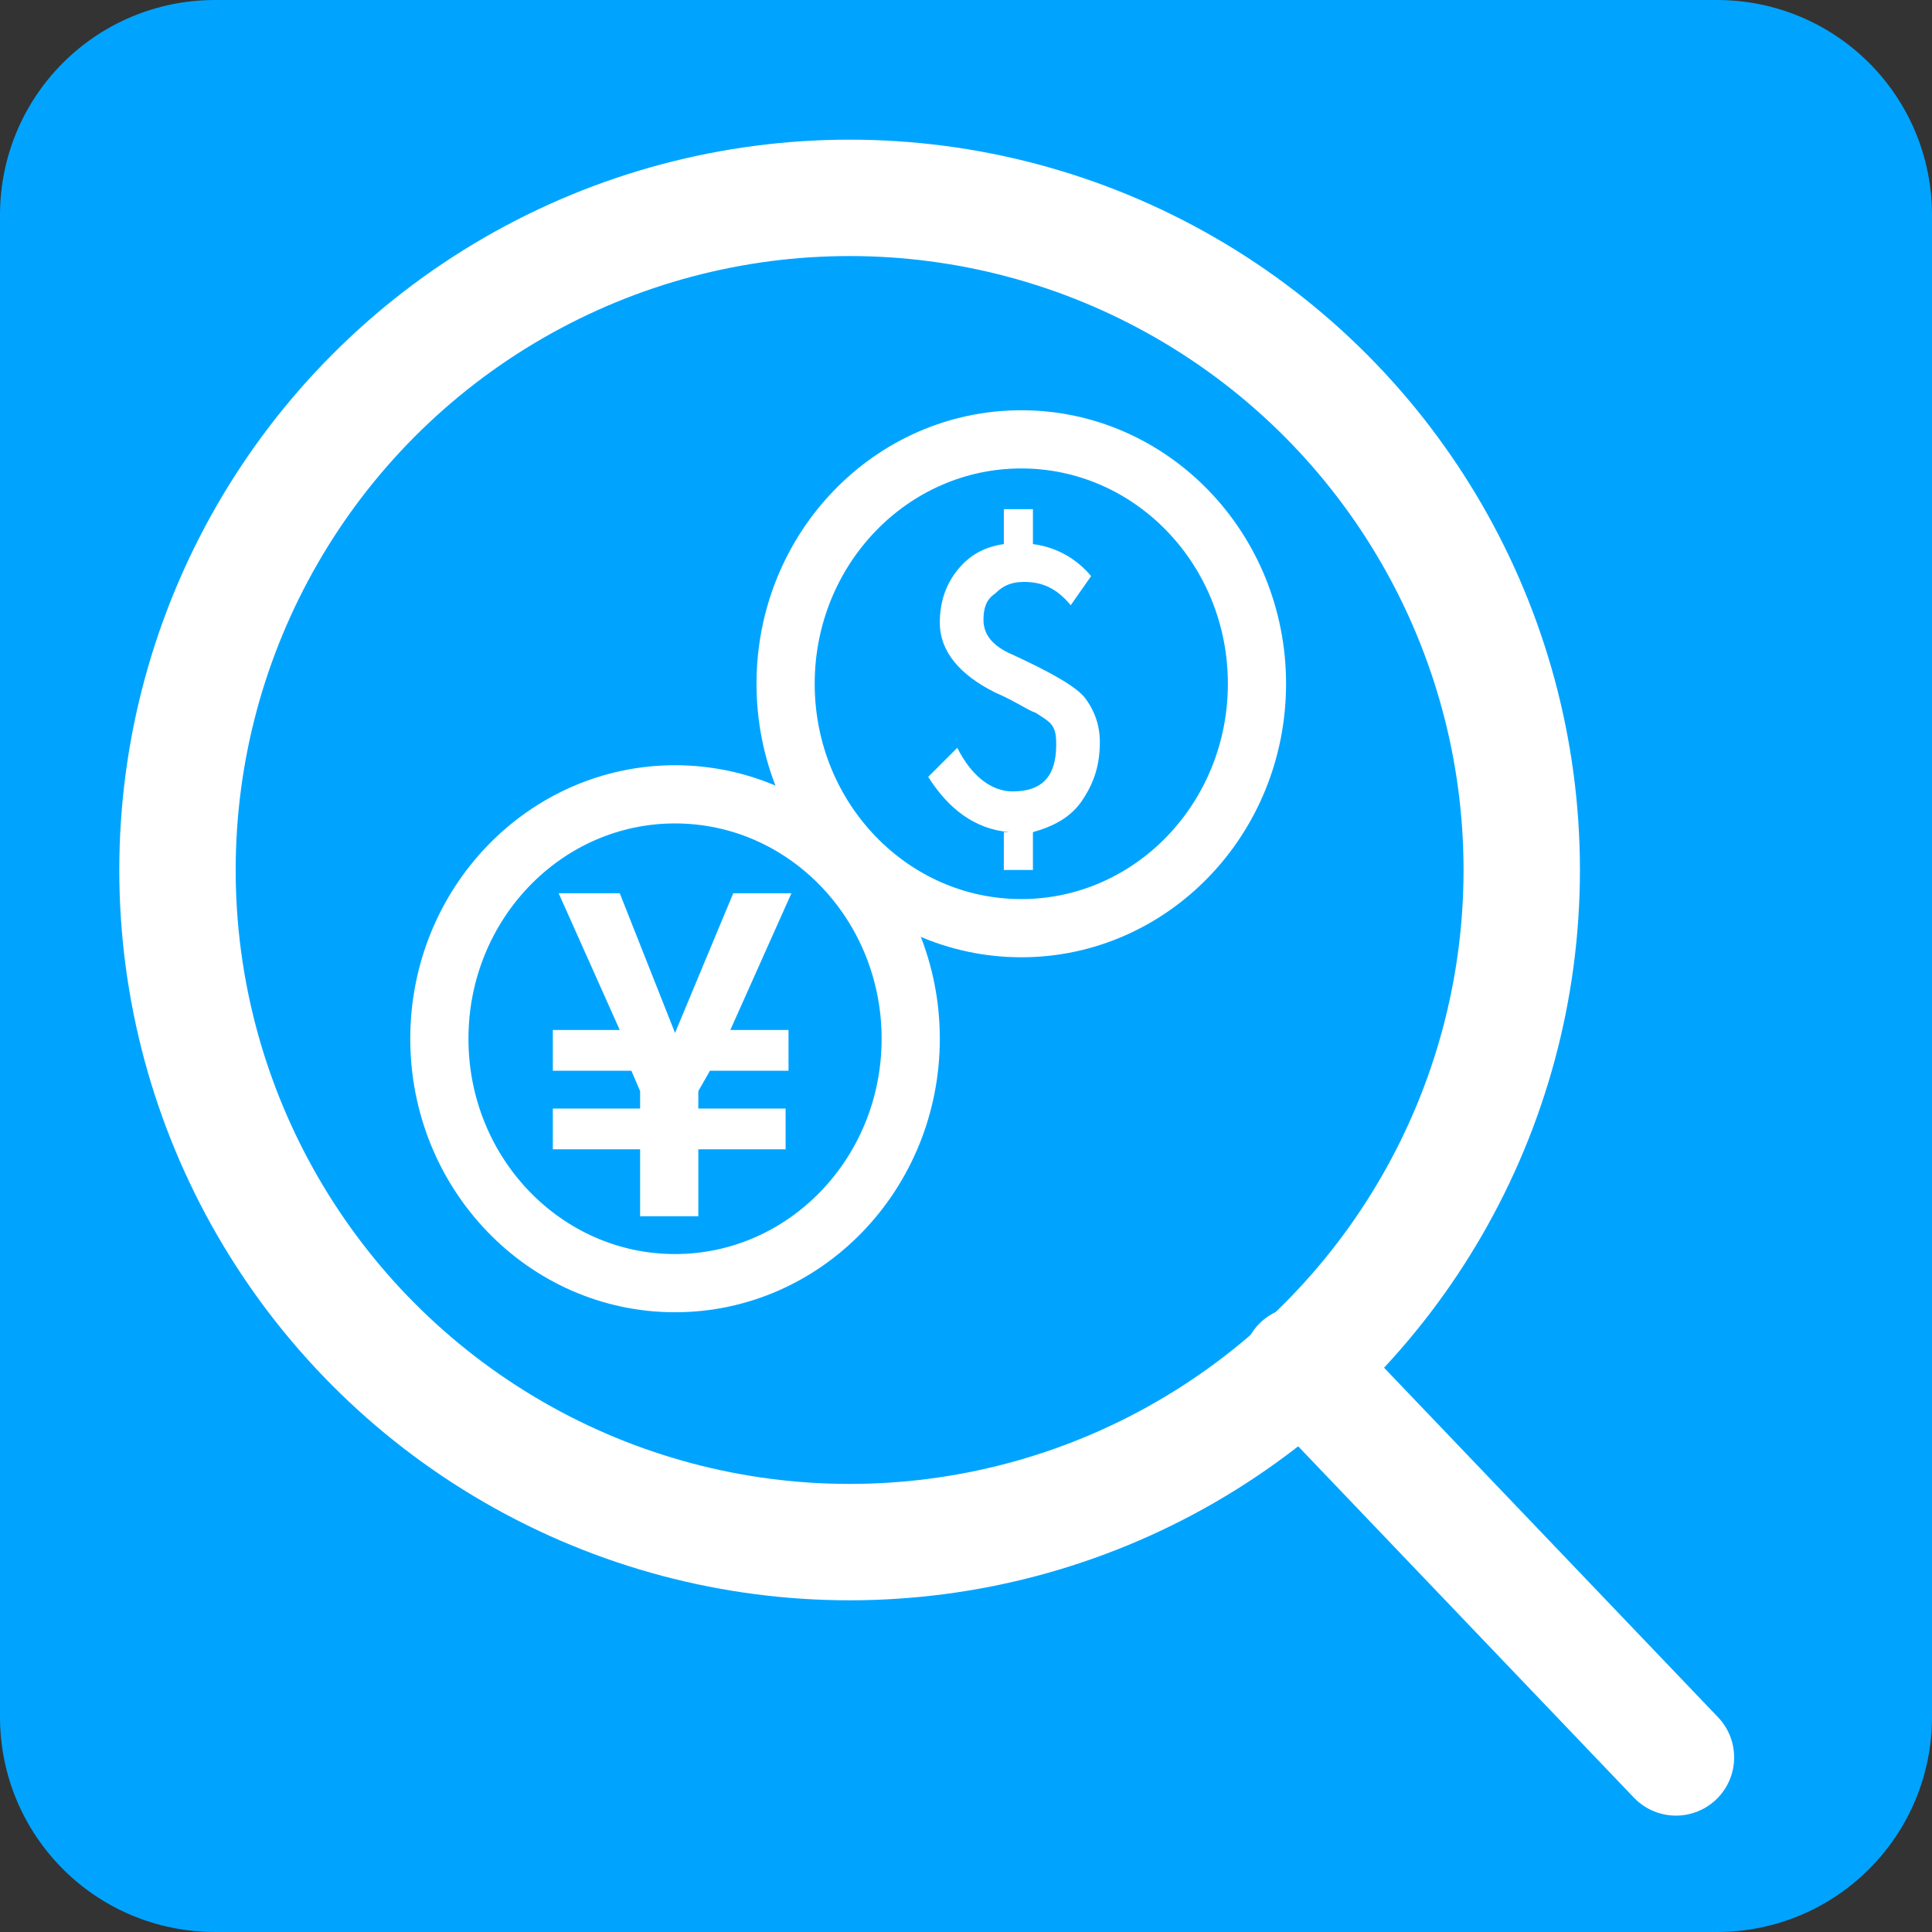 <?xml version="1.0" encoding="utf-8"?>
<!-- Generator: Adobe Illustrator 27.6.1, SVG Export Plug-In . SVG Version: 6.00 Build 0)  -->
<svg version="1.1" id="圖層_1" xmlns="http://www.w3.org/2000/svg" xmlns:xlink="http://www.w3.org/1999/xlink" x="0px" y="0px"
	 viewBox="0 0 66.4 66.4" style="enable-background:new 0 0 66.4 66.4;" xml:space="preserve">
<rect x="0" y="0" width="66.4" height="66.4" fill="#333333" stroke="none"/>
<style type="text/css">
	.st0{fill:#00A4FF;}
	.st1{fill:none;stroke:#FFFFFF;stroke-width:4;stroke-miterlimit:10;}
	.st2{fill:none;stroke:#FFFFFF;stroke-width:4;stroke-linecap:round;stroke-miterlimit:10;}
	.st3{fill:none;stroke:#FFFFFF;stroke-width:2;stroke-linecap:round;stroke-miterlimit:10;}
	.st4{fill:#FFFFFF;}
</style>
<g>
	<path class="st0" d="M59,66.4H7.4C3.3,66.4,0,63.1,0,59V7.4C0,3.3,3.3,0,7.4,0H59c4.1,0,7.4,3.3,7.4,7.4V59
		C66.4,63.1,63.1,66.4,59,66.4z"/>
	<circle class="st1" cx="29.2" cy="29.9" r="23.1"/>
	<line class="st2" x1="44.7" y1="46.9" x2="57.6" y2="60.4"/>
	<g>
		<ellipse class="st3" cx="35.1" cy="23.5" rx="8.1" ry="8.4"/>
		<g>
			<path class="st4" d="M34.7,28.6c-1.2-0.1-2.1-0.8-2.8-1.9l1-1c0.5,1,1.2,1.5,1.9,1.5c1,0,1.5-0.5,1.5-1.6c0-0.2,0-0.4-0.1-0.6
				s-0.3-0.3-0.6-0.5c-0.3-0.1-0.7-0.4-1.4-0.7c-1.2-0.6-1.9-1.4-1.9-2.4c0-0.7,0.2-1.3,0.6-1.8c0.4-0.5,0.9-0.8,1.6-0.9v-1.2h1v1.2
				c0.8,0.1,1.5,0.5,2,1.1l-0.7,1c-0.5-0.6-1-0.8-1.6-0.8c-0.4,0-0.7,0.1-1,0.4c-0.3,0.2-0.4,0.5-0.4,0.9c0,0.5,0.3,0.9,1,1.2
				c1.3,0.6,2.2,1.1,2.5,1.5c0.3,0.4,0.5,0.9,0.5,1.5c0,0.8-0.2,1.4-0.6,2c-0.4,0.6-1,0.9-1.7,1.1v1.3h-1V28.6z"/>
		</g>
	</g>
	<g>
		<ellipse class="st3" cx="23.2" cy="35.7" rx="8.1" ry="8.4"/>
		<g>
			<g>
				<path class="st4" d="M27.2,30.7l-2.1,4.7h2v1.4h-2.7L24,37.5v0.6h3v1.4h-3v2.3h-2v-2.3h-3v-1.4h3v-0.6l-0.3-0.7H19v-1.4h2.3
					l-2.1-4.7h2.1l1.9,4.8l2-4.8H27.2z"/>
			</g>
		</g>
	</g>
</g>
</svg>

